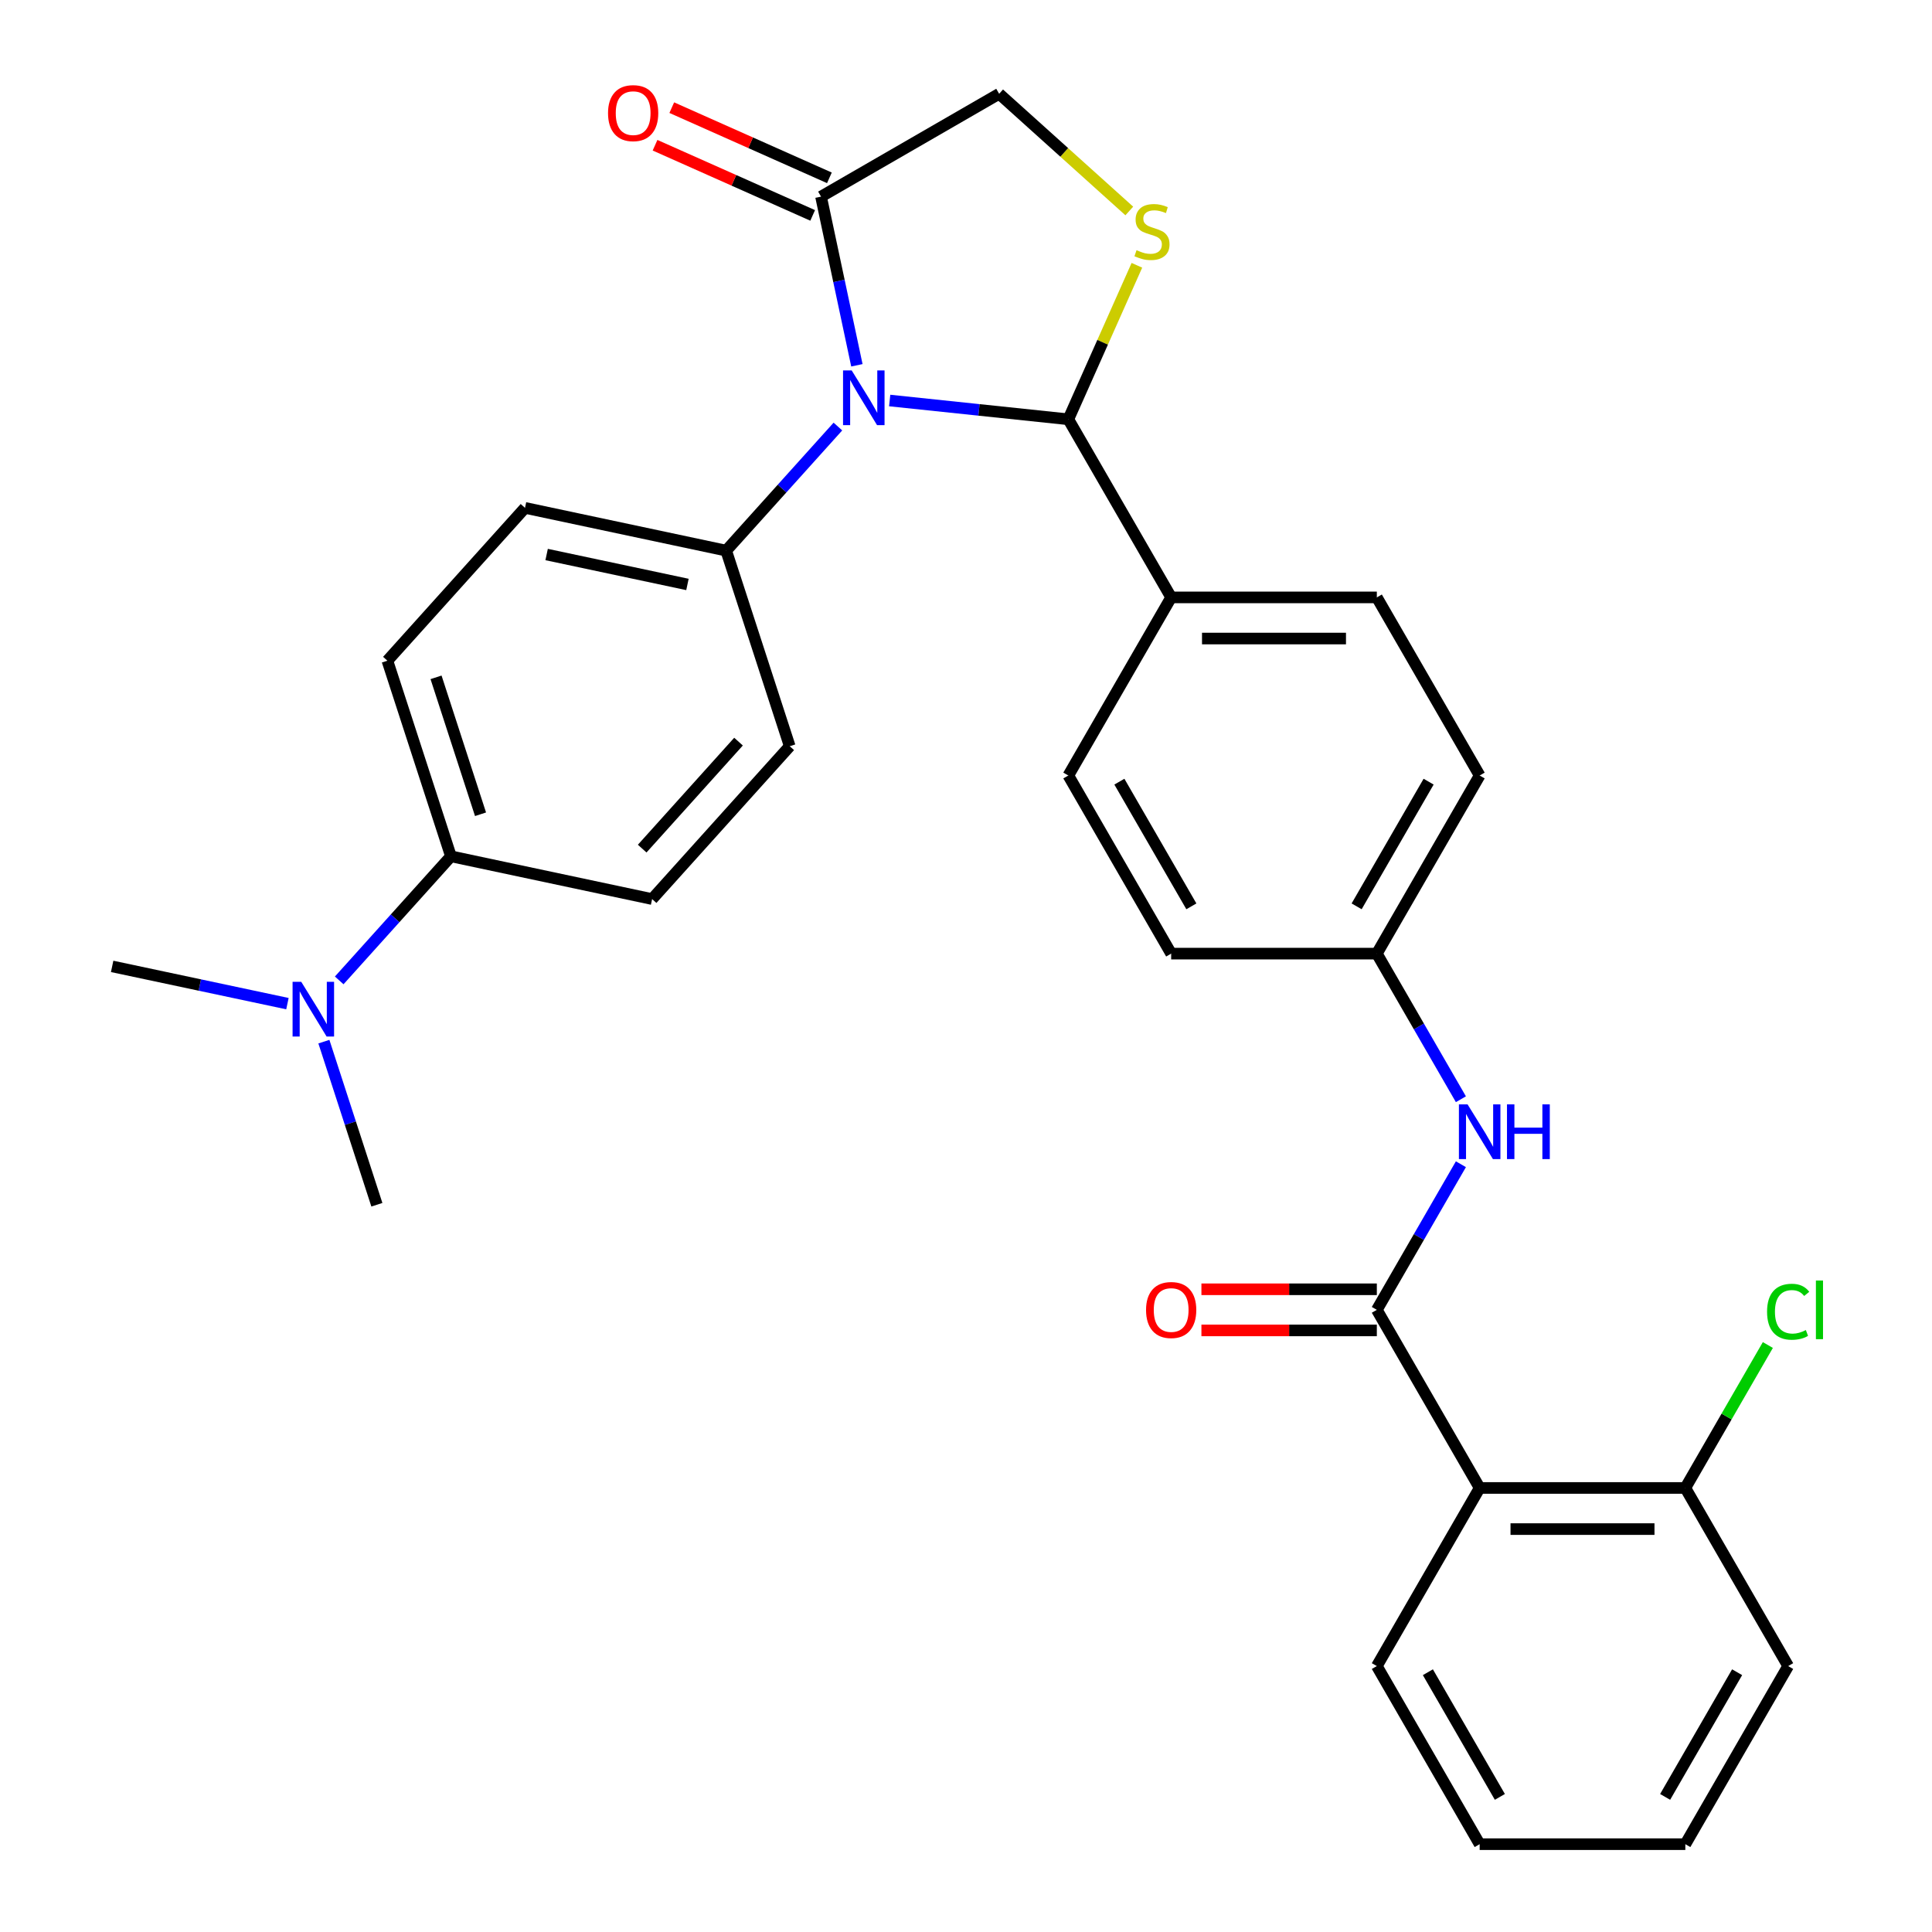 <?xml version='1.0' encoding='iso-8859-1'?>
<svg version='1.1' baseProfile='full'
              xmlns='http://www.w3.org/2000/svg'
                      xmlns:rdkit='http://www.rdkit.org/xml'
                      xmlns:xlink='http://www.w3.org/1999/xlink'
                  xml:space='preserve'
width='1000px' height='1000px' viewBox='0 0 1000 1000'>
<!-- END OF HEADER -->
<rect style='opacity:1.0;fill:#FFFFFF;stroke:none' width='1000' height='1000' x='0' y='0'> </rect>
<path class='bond-0' d='M 756.16,602.606 L 734.403,640.29' style='fill:none;fill-rule:evenodd;stroke:#0000FF;stroke-width:6px;stroke-linecap:butt;stroke-linejoin:miter;stroke-opacity:1' />
<path class='bond-0' d='M 734.403,640.29 L 712.646,677.975' style='fill:none;fill-rule:evenodd;stroke:#000000;stroke-width:6px;stroke-linecap:butt;stroke-linejoin:miter;stroke-opacity:1' />
<path class='bond-1' d='M 756.16,568.963 L 734.403,531.279' style='fill:none;fill-rule:evenodd;stroke:#0000FF;stroke-width:6px;stroke-linecap:butt;stroke-linejoin:miter;stroke-opacity:1' />
<path class='bond-1' d='M 734.403,531.279 L 712.646,493.594' style='fill:none;fill-rule:evenodd;stroke:#000000;stroke-width:6px;stroke-linecap:butt;stroke-linejoin:miter;stroke-opacity:1' />
<path class='bond-2' d='M 925.55,862.355 L 872.324,954.545' style='fill:none;fill-rule:evenodd;stroke:#000000;stroke-width:6px;stroke-linecap:butt;stroke-linejoin:miter;stroke-opacity:1' />
<path class='bond-2' d='M 899.128,865.539 L 861.87,930.072' style='fill:none;fill-rule:evenodd;stroke:#000000;stroke-width:6px;stroke-linecap:butt;stroke-linejoin:miter;stroke-opacity:1' />
<path class='bond-3' d='M 925.55,862.355 L 872.324,770.165' style='fill:none;fill-rule:evenodd;stroke:#000000;stroke-width:6px;stroke-linecap:butt;stroke-linejoin:miter;stroke-opacity:1' />
<path class='bond-4' d='M 712.646,667.329 L 667.25,667.329' style='fill:none;fill-rule:evenodd;stroke:#000000;stroke-width:6px;stroke-linecap:butt;stroke-linejoin:miter;stroke-opacity:1' />
<path class='bond-4' d='M 667.25,667.329 L 621.855,667.329' style='fill:none;fill-rule:evenodd;stroke:#FF0000;stroke-width:6px;stroke-linecap:butt;stroke-linejoin:miter;stroke-opacity:1' />
<path class='bond-4' d='M 712.646,688.62 L 667.25,688.62' style='fill:none;fill-rule:evenodd;stroke:#000000;stroke-width:6px;stroke-linecap:butt;stroke-linejoin:miter;stroke-opacity:1' />
<path class='bond-4' d='M 667.25,688.62 L 621.855,688.62' style='fill:none;fill-rule:evenodd;stroke:#FF0000;stroke-width:6px;stroke-linecap:butt;stroke-linejoin:miter;stroke-opacity:1' />
<path class='bond-5' d='M 712.646,677.975 L 765.872,770.165' style='fill:none;fill-rule:evenodd;stroke:#000000;stroke-width:6px;stroke-linecap:butt;stroke-linejoin:miter;stroke-opacity:1' />
<path class='bond-6' d='M 872.324,954.545 L 765.872,954.545' style='fill:none;fill-rule:evenodd;stroke:#000000;stroke-width:6px;stroke-linecap:butt;stroke-linejoin:miter;stroke-opacity:1' />
<path class='bond-7' d='M 584.524,109.202 L 550.84,78.873' style='fill:none;fill-rule:evenodd;stroke:#CCCC00;stroke-width:6px;stroke-linecap:butt;stroke-linejoin:miter;stroke-opacity:1' />
<path class='bond-7' d='M 550.84,78.873 L 517.156,48.544' style='fill:none;fill-rule:evenodd;stroke:#000000;stroke-width:6px;stroke-linecap:butt;stroke-linejoin:miter;stroke-opacity:1' />
<path class='bond-8' d='M 588.455,137.316 L 570.711,177.17' style='fill:none;fill-rule:evenodd;stroke:#CCCC00;stroke-width:6px;stroke-linecap:butt;stroke-linejoin:miter;stroke-opacity:1' />
<path class='bond-8' d='M 570.711,177.17 L 552.967,217.023' style='fill:none;fill-rule:evenodd;stroke:#000000;stroke-width:6px;stroke-linecap:butt;stroke-linejoin:miter;stroke-opacity:1' />
<path class='bond-9' d='M 517.156,48.544 L 424.966,101.77' style='fill:none;fill-rule:evenodd;stroke:#000000;stroke-width:6px;stroke-linecap:butt;stroke-linejoin:miter;stroke-opacity:1' />
<path class='bond-10' d='M 424.966,101.77 L 434.244,145.422' style='fill:none;fill-rule:evenodd;stroke:#000000;stroke-width:6px;stroke-linecap:butt;stroke-linejoin:miter;stroke-opacity:1' />
<path class='bond-10' d='M 434.244,145.422 L 443.523,189.075' style='fill:none;fill-rule:evenodd;stroke:#0000FF;stroke-width:6px;stroke-linecap:butt;stroke-linejoin:miter;stroke-opacity:1' />
<path class='bond-11' d='M 429.296,92.045 L 388.502,73.883' style='fill:none;fill-rule:evenodd;stroke:#000000;stroke-width:6px;stroke-linecap:butt;stroke-linejoin:miter;stroke-opacity:1' />
<path class='bond-11' d='M 388.502,73.883 L 347.708,55.72' style='fill:none;fill-rule:evenodd;stroke:#FF0000;stroke-width:6px;stroke-linecap:butt;stroke-linejoin:miter;stroke-opacity:1' />
<path class='bond-11' d='M 420.636,111.495 L 379.842,93.332' style='fill:none;fill-rule:evenodd;stroke:#000000;stroke-width:6px;stroke-linecap:butt;stroke-linejoin:miter;stroke-opacity:1' />
<path class='bond-11' d='M 379.842,93.332 L 339.048,75.17' style='fill:none;fill-rule:evenodd;stroke:#FF0000;stroke-width:6px;stroke-linecap:butt;stroke-linejoin:miter;stroke-opacity:1' />
<path class='bond-12' d='M 460.5,207.305 L 506.734,212.164' style='fill:none;fill-rule:evenodd;stroke:#0000FF;stroke-width:6px;stroke-linecap:butt;stroke-linejoin:miter;stroke-opacity:1' />
<path class='bond-12' d='M 506.734,212.164 L 552.967,217.023' style='fill:none;fill-rule:evenodd;stroke:#000000;stroke-width:6px;stroke-linecap:butt;stroke-linejoin:miter;stroke-opacity:1' />
<path class='bond-13' d='M 433.697,220.78 L 404.783,252.893' style='fill:none;fill-rule:evenodd;stroke:#0000FF;stroke-width:6px;stroke-linecap:butt;stroke-linejoin:miter;stroke-opacity:1' />
<path class='bond-13' d='M 404.783,252.893 L 375.868,285.005' style='fill:none;fill-rule:evenodd;stroke:#000000;stroke-width:6px;stroke-linecap:butt;stroke-linejoin:miter;stroke-opacity:1' />
<path class='bond-14' d='M 552.967,217.023 L 606.193,309.214' style='fill:none;fill-rule:evenodd;stroke:#000000;stroke-width:6px;stroke-linecap:butt;stroke-linejoin:miter;stroke-opacity:1' />
<path class='bond-15' d='M 765.872,401.404 L 712.646,493.594' style='fill:none;fill-rule:evenodd;stroke:#000000;stroke-width:6px;stroke-linecap:butt;stroke-linejoin:miter;stroke-opacity:1' />
<path class='bond-15' d='M 739.45,404.587 L 702.191,469.12' style='fill:none;fill-rule:evenodd;stroke:#000000;stroke-width:6px;stroke-linecap:butt;stroke-linejoin:miter;stroke-opacity:1' />
<path class='bond-16' d='M 765.872,401.404 L 712.646,309.214' style='fill:none;fill-rule:evenodd;stroke:#000000;stroke-width:6px;stroke-linecap:butt;stroke-linejoin:miter;stroke-opacity:1' />
<path class='bond-17' d='M 712.646,493.594 L 606.193,493.594' style='fill:none;fill-rule:evenodd;stroke:#000000;stroke-width:6px;stroke-linecap:butt;stroke-linejoin:miter;stroke-opacity:1' />
<path class='bond-18' d='M 233.407,443.224 L 204.493,475.337' style='fill:none;fill-rule:evenodd;stroke:#000000;stroke-width:6px;stroke-linecap:butt;stroke-linejoin:miter;stroke-opacity:1' />
<path class='bond-18' d='M 204.493,475.337 L 175.578,507.45' style='fill:none;fill-rule:evenodd;stroke:#0000FF;stroke-width:6px;stroke-linecap:butt;stroke-linejoin:miter;stroke-opacity:1' />
<path class='bond-19' d='M 233.407,443.224 L 200.512,341.982' style='fill:none;fill-rule:evenodd;stroke:#000000;stroke-width:6px;stroke-linecap:butt;stroke-linejoin:miter;stroke-opacity:1' />
<path class='bond-19' d='M 248.721,421.459 L 225.694,350.589' style='fill:none;fill-rule:evenodd;stroke:#000000;stroke-width:6px;stroke-linecap:butt;stroke-linejoin:miter;stroke-opacity:1' />
<path class='bond-20' d='M 233.407,443.224 L 337.533,465.357' style='fill:none;fill-rule:evenodd;stroke:#000000;stroke-width:6px;stroke-linecap:butt;stroke-linejoin:miter;stroke-opacity:1' />
<path class='bond-21' d='M 148.775,519.485 L 103.413,509.843' style='fill:none;fill-rule:evenodd;stroke:#0000FF;stroke-width:6px;stroke-linecap:butt;stroke-linejoin:miter;stroke-opacity:1' />
<path class='bond-21' d='M 103.413,509.843 L 58.051,500.201' style='fill:none;fill-rule:evenodd;stroke:#000000;stroke-width:6px;stroke-linecap:butt;stroke-linejoin:miter;stroke-opacity:1' />
<path class='bond-22' d='M 167.642,539.155 L 181.357,581.365' style='fill:none;fill-rule:evenodd;stroke:#0000FF;stroke-width:6px;stroke-linecap:butt;stroke-linejoin:miter;stroke-opacity:1' />
<path class='bond-22' d='M 181.357,581.365 L 195.072,623.576' style='fill:none;fill-rule:evenodd;stroke:#000000;stroke-width:6px;stroke-linecap:butt;stroke-linejoin:miter;stroke-opacity:1' />
<path class='bond-23' d='M 200.512,341.982 L 271.742,262.873' style='fill:none;fill-rule:evenodd;stroke:#000000;stroke-width:6px;stroke-linecap:butt;stroke-linejoin:miter;stroke-opacity:1' />
<path class='bond-24' d='M 337.533,465.357 L 408.764,386.247' style='fill:none;fill-rule:evenodd;stroke:#000000;stroke-width:6px;stroke-linecap:butt;stroke-linejoin:miter;stroke-opacity:1' />
<path class='bond-24' d='M 332.396,439.244 L 382.257,383.868' style='fill:none;fill-rule:evenodd;stroke:#000000;stroke-width:6px;stroke-linecap:butt;stroke-linejoin:miter;stroke-opacity:1' />
<path class='bond-25' d='M 375.868,285.005 L 408.764,386.247' style='fill:none;fill-rule:evenodd;stroke:#000000;stroke-width:6px;stroke-linecap:butt;stroke-linejoin:miter;stroke-opacity:1' />
<path class='bond-26' d='M 375.868,285.005 L 271.742,262.873' style='fill:none;fill-rule:evenodd;stroke:#000000;stroke-width:6px;stroke-linecap:butt;stroke-linejoin:miter;stroke-opacity:1' />
<path class='bond-26' d='M 355.823,302.511 L 282.934,287.018' style='fill:none;fill-rule:evenodd;stroke:#000000;stroke-width:6px;stroke-linecap:butt;stroke-linejoin:miter;stroke-opacity:1' />
<path class='bond-27' d='M 606.193,493.594 L 552.967,401.404' style='fill:none;fill-rule:evenodd;stroke:#000000;stroke-width:6px;stroke-linecap:butt;stroke-linejoin:miter;stroke-opacity:1' />
<path class='bond-27' d='M 616.648,469.12 L 579.389,404.587' style='fill:none;fill-rule:evenodd;stroke:#000000;stroke-width:6px;stroke-linecap:butt;stroke-linejoin:miter;stroke-opacity:1' />
<path class='bond-28' d='M 552.967,401.404 L 606.193,309.214' style='fill:none;fill-rule:evenodd;stroke:#000000;stroke-width:6px;stroke-linecap:butt;stroke-linejoin:miter;stroke-opacity:1' />
<path class='bond-29' d='M 606.193,309.214 L 712.646,309.214' style='fill:none;fill-rule:evenodd;stroke:#000000;stroke-width:6px;stroke-linecap:butt;stroke-linejoin:miter;stroke-opacity:1' />
<path class='bond-29' d='M 622.161,330.504 L 696.678,330.504' style='fill:none;fill-rule:evenodd;stroke:#000000;stroke-width:6px;stroke-linecap:butt;stroke-linejoin:miter;stroke-opacity:1' />
<path class='bond-30' d='M 765.872,954.545 L 712.646,862.355' style='fill:none;fill-rule:evenodd;stroke:#000000;stroke-width:6px;stroke-linecap:butt;stroke-linejoin:miter;stroke-opacity:1' />
<path class='bond-30' d='M 776.326,930.072 L 739.068,865.539' style='fill:none;fill-rule:evenodd;stroke:#000000;stroke-width:6px;stroke-linecap:butt;stroke-linejoin:miter;stroke-opacity:1' />
<path class='bond-31' d='M 712.646,862.355 L 765.872,770.165' style='fill:none;fill-rule:evenodd;stroke:#000000;stroke-width:6px;stroke-linecap:butt;stroke-linejoin:miter;stroke-opacity:1' />
<path class='bond-32' d='M 765.872,770.165 L 872.324,770.165' style='fill:none;fill-rule:evenodd;stroke:#000000;stroke-width:6px;stroke-linecap:butt;stroke-linejoin:miter;stroke-opacity:1' />
<path class='bond-32' d='M 781.84,791.455 L 856.356,791.455' style='fill:none;fill-rule:evenodd;stroke:#000000;stroke-width:6px;stroke-linecap:butt;stroke-linejoin:miter;stroke-opacity:1' />
<path class='bond-33' d='M 872.324,770.165 L 893.683,733.17' style='fill:none;fill-rule:evenodd;stroke:#000000;stroke-width:6px;stroke-linecap:butt;stroke-linejoin:miter;stroke-opacity:1' />
<path class='bond-33' d='M 893.683,733.17 L 915.041,696.176' style='fill:none;fill-rule:evenodd;stroke:#00CC00;stroke-width:6px;stroke-linecap:butt;stroke-linejoin:miter;stroke-opacity:1' />
<path  class='atom-0' d='M 759.612 571.624
L 768.892 586.624
Q 769.812 588.104, 771.292 590.784
Q 772.772 593.464, 772.852 593.624
L 772.852 571.624
L 776.612 571.624
L 776.612 599.944
L 772.732 599.944
L 762.772 583.544
Q 761.612 581.624, 760.372 579.424
Q 759.172 577.224, 758.812 576.544
L 758.812 599.944
L 755.132 599.944
L 755.132 571.624
L 759.612 571.624
' fill='#0000FF'/>
<path  class='atom-0' d='M 780.012 571.624
L 783.852 571.624
L 783.852 583.664
L 798.332 583.664
L 798.332 571.624
L 802.172 571.624
L 802.172 599.944
L 798.332 599.944
L 798.332 586.864
L 783.852 586.864
L 783.852 599.944
L 780.012 599.944
L 780.012 571.624
' fill='#0000FF'/>
<path  class='atom-3' d='M 593.193 678.055
Q 593.193 671.255, 596.553 667.455
Q 599.913 663.655, 606.193 663.655
Q 612.473 663.655, 615.833 667.455
Q 619.193 671.255, 619.193 678.055
Q 619.193 684.935, 615.793 688.855
Q 612.393 692.735, 606.193 692.735
Q 599.953 692.735, 596.553 688.855
Q 593.193 684.975, 593.193 678.055
M 606.193 689.535
Q 610.513 689.535, 612.833 686.655
Q 615.193 683.735, 615.193 678.055
Q 615.193 672.495, 612.833 669.695
Q 610.513 666.855, 606.193 666.855
Q 601.873 666.855, 599.513 669.655
Q 597.193 672.455, 597.193 678.055
Q 597.193 683.775, 599.513 686.655
Q 601.873 689.535, 606.193 689.535
' fill='#FF0000'/>
<path  class='atom-5' d='M 588.265 129.494
Q 588.585 129.614, 589.905 130.174
Q 591.225 130.734, 592.665 131.094
Q 594.145 131.414, 595.585 131.414
Q 598.265 131.414, 599.825 130.134
Q 601.385 128.814, 601.385 126.534
Q 601.385 124.974, 600.585 124.014
Q 599.825 123.054, 598.625 122.534
Q 597.425 122.014, 595.425 121.414
Q 592.905 120.654, 591.385 119.934
Q 589.905 119.214, 588.825 117.694
Q 587.785 116.174, 587.785 113.614
Q 587.785 110.054, 590.185 107.854
Q 592.625 105.654, 597.425 105.654
Q 600.705 105.654, 604.425 107.214
L 603.505 110.294
Q 600.105 108.894, 597.545 108.894
Q 594.785 108.894, 593.265 110.054
Q 591.745 111.174, 591.785 113.134
Q 591.785 114.654, 592.545 115.574
Q 593.345 116.494, 594.465 117.014
Q 595.625 117.534, 597.545 118.134
Q 600.105 118.934, 601.625 119.734
Q 603.145 120.534, 604.225 122.174
Q 605.345 123.774, 605.345 126.534
Q 605.345 130.454, 602.705 132.574
Q 600.105 134.654, 595.745 134.654
Q 593.225 134.654, 591.305 134.094
Q 589.425 133.574, 587.185 132.654
L 588.265 129.494
' fill='#CCCC00'/>
<path  class='atom-8' d='M 440.838 191.736
L 450.118 206.736
Q 451.038 208.216, 452.518 210.896
Q 453.998 213.576, 454.078 213.736
L 454.078 191.736
L 457.838 191.736
L 457.838 220.056
L 453.958 220.056
L 443.998 203.656
Q 442.838 201.736, 441.598 199.536
Q 440.398 197.336, 440.038 196.656
L 440.038 220.056
L 436.358 220.056
L 436.358 191.736
L 440.838 191.736
' fill='#0000FF'/>
<path  class='atom-10' d='M 314.717 58.552
Q 314.717 51.752, 318.077 47.952
Q 321.437 44.152, 327.717 44.152
Q 333.997 44.152, 337.357 47.952
Q 340.717 51.752, 340.717 58.552
Q 340.717 65.432, 337.317 69.352
Q 333.917 73.232, 327.717 73.232
Q 321.477 73.232, 318.077 69.352
Q 314.717 65.472, 314.717 58.552
M 327.717 70.032
Q 332.037 70.032, 334.357 67.152
Q 336.717 64.232, 336.717 58.552
Q 336.717 52.992, 334.357 50.192
Q 332.037 47.352, 327.717 47.352
Q 323.397 47.352, 321.037 50.152
Q 318.717 52.952, 318.717 58.552
Q 318.717 64.272, 321.037 67.152
Q 323.397 70.032, 327.717 70.032
' fill='#FF0000'/>
<path  class='atom-14' d='M 155.917 508.173
L 165.197 523.173
Q 166.117 524.653, 167.597 527.333
Q 169.077 530.013, 169.157 530.173
L 169.157 508.173
L 172.917 508.173
L 172.917 536.493
L 169.037 536.493
L 159.077 520.093
Q 157.917 518.173, 156.677 515.973
Q 155.477 513.773, 155.117 513.093
L 155.117 536.493
L 151.437 536.493
L 151.437 508.173
L 155.917 508.173
' fill='#0000FF'/>
<path  class='atom-30' d='M 914.63 678.955
Q 914.63 671.915, 917.91 668.235
Q 921.23 664.515, 927.51 664.515
Q 933.35 664.515, 936.47 668.635
L 933.83 670.795
Q 931.55 667.795, 927.51 667.795
Q 923.23 667.795, 920.95 670.675
Q 918.71 673.515, 918.71 678.955
Q 918.71 684.555, 921.03 687.435
Q 923.39 690.315, 927.95 690.315
Q 931.07 690.315, 934.71 688.435
L 935.83 691.435
Q 934.35 692.395, 932.11 692.955
Q 929.87 693.515, 927.39 693.515
Q 921.23 693.515, 917.91 689.755
Q 914.63 685.995, 914.63 678.955
' fill='#00CC00'/>
<path  class='atom-30' d='M 939.91 662.795
L 943.59 662.795
L 943.59 693.155
L 939.91 693.155
L 939.91 662.795
' fill='#00CC00'/>
</svg>
